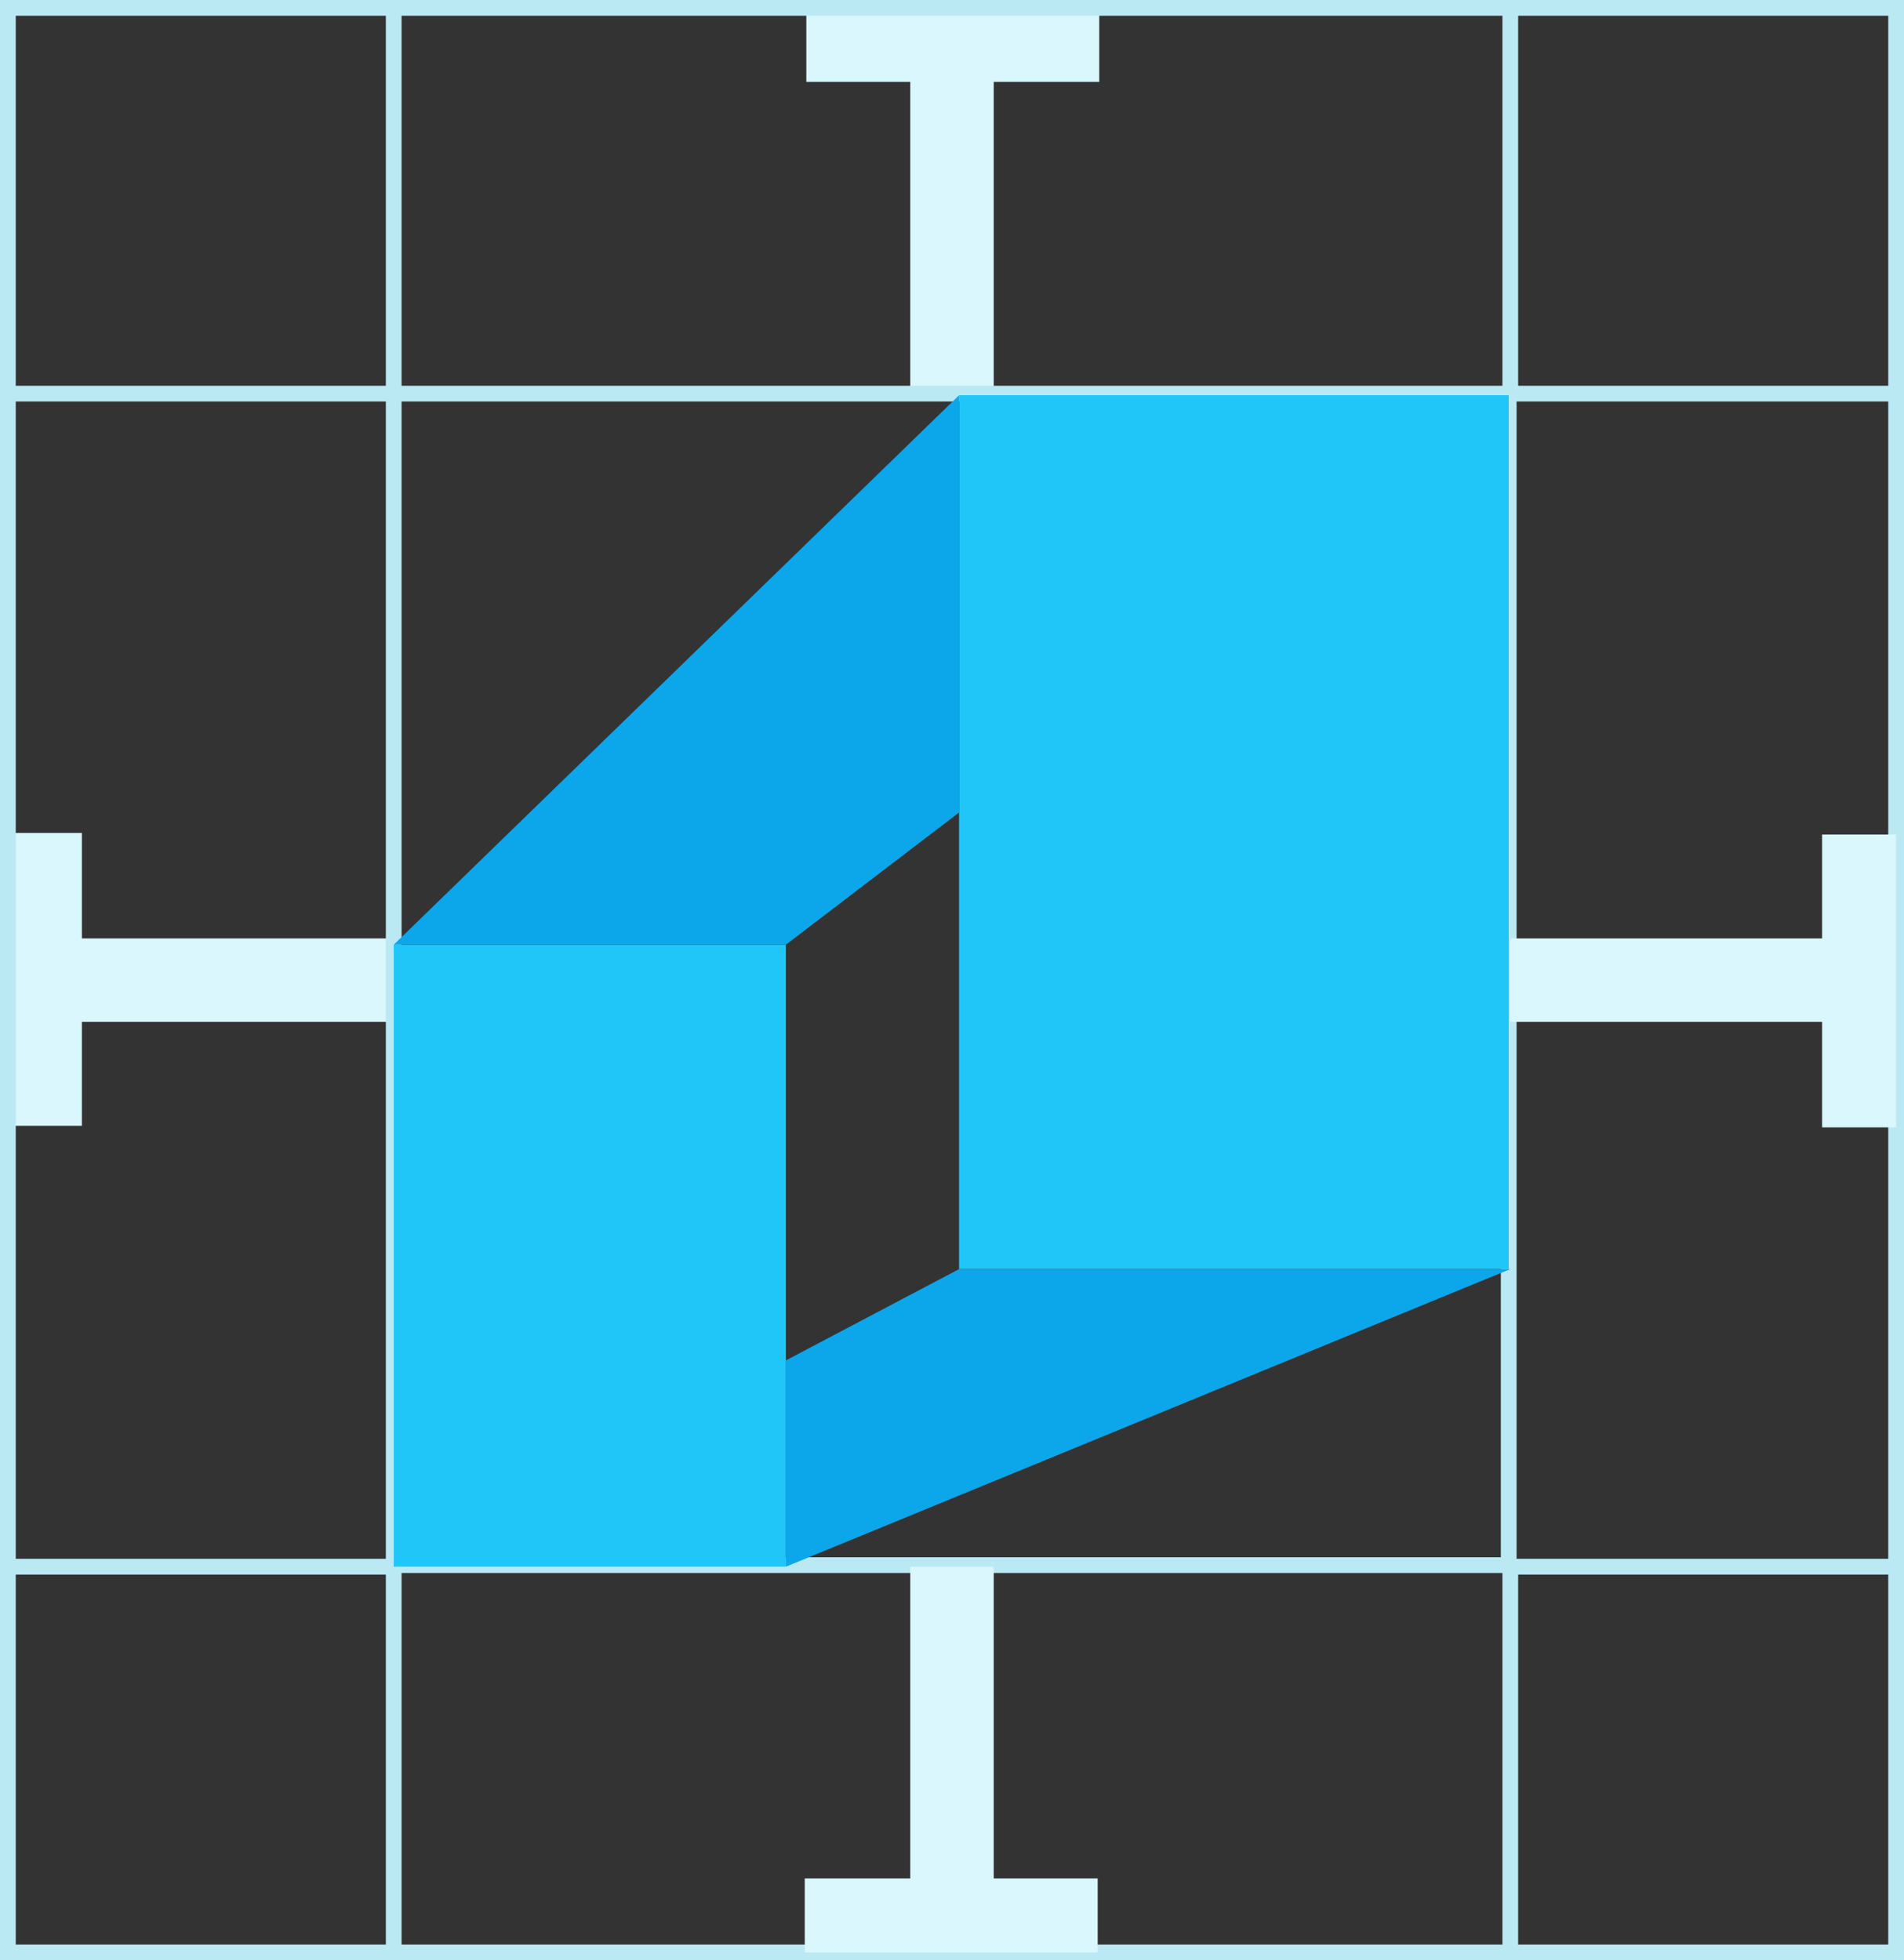<?xml version="1.0" encoding="UTF-8"?> <!-- Generator: Adobe Illustrator 18.0.0, SVG Export Plug-In . SVG Version: 6.00 Build 0) --> <svg xmlns="http://www.w3.org/2000/svg" xmlns:xlink="http://www.w3.org/1999/xlink" id="Слой_1" x="0px" y="0px" viewBox="0 0 120.9 124.5" xml:space="preserve"><rect x="0" y="0" width="120.9" height="124.5" fill="#333333" stroke="none"/> <g> <g> <path fill="#D9F7FC" d="M63.1,5.2V25h-5.3V5.2h-6.6V0.5h18.6v4.7H63.1z"></path> <path fill="#D9F7FC" d="M5.2,59.6H25v5.3H5.2v6.6H0.5V52.9h4.7V59.6z"></path> <rect x="25" y="25" fill="none" stroke="#BAE9F4" stroke-miterlimit="10" width="70.8" height="74.4"></rect> <rect x="0.5" y="0.5" fill="none" stroke="#BAE9F4" stroke-miterlimit="10" width="119.9" height="123.5"></rect> <path fill="#D9F7FC" d="M115.7,64.9H95.9v-5.3h19.8v-6.6h4.7v18.6h-4.7V64.9z"></path> <path fill="#D9F7FC" d="M57.8,119.3V99.5h5.3v19.8h6.6v4.7H51.1v-4.7H57.8z"></path> <polyline fill="none" stroke="#BAE9F4" stroke-miterlimit="10" points="25,0.5 25,25 0.5,25 "></polyline> <polyline fill="none" stroke="#BAE9F4" stroke-miterlimit="10" points="0.5,99.5 25,99.5 25,124 "></polyline> <polyline fill="none" stroke="#BAE9F4" stroke-miterlimit="10" points="95.9,124 95.9,99.5 120.4,99.5 "></polyline> <polyline fill="none" stroke="#BAE9F4" stroke-miterlimit="10" points="120.4,25 95.9,25 95.9,0.5 "></polyline> </g> <g> <rect x="60.9" y="25.1" fill="#21C6F9" width="34.9" height="55.5"></rect> <rect x="25" y="60" fill="#21C6F9" width="24.9" height="39.5"></rect> <polygon fill="#0CA6EA" points="95.9,80.6 60.9,80.6 49.9,86.4 49.9,99.5 "></polygon> <polygon fill="#0CA6EA" points="25,60 49.9,60 60.9,51.6 60.9,25.1 "></polygon> </g> </g> </svg> 